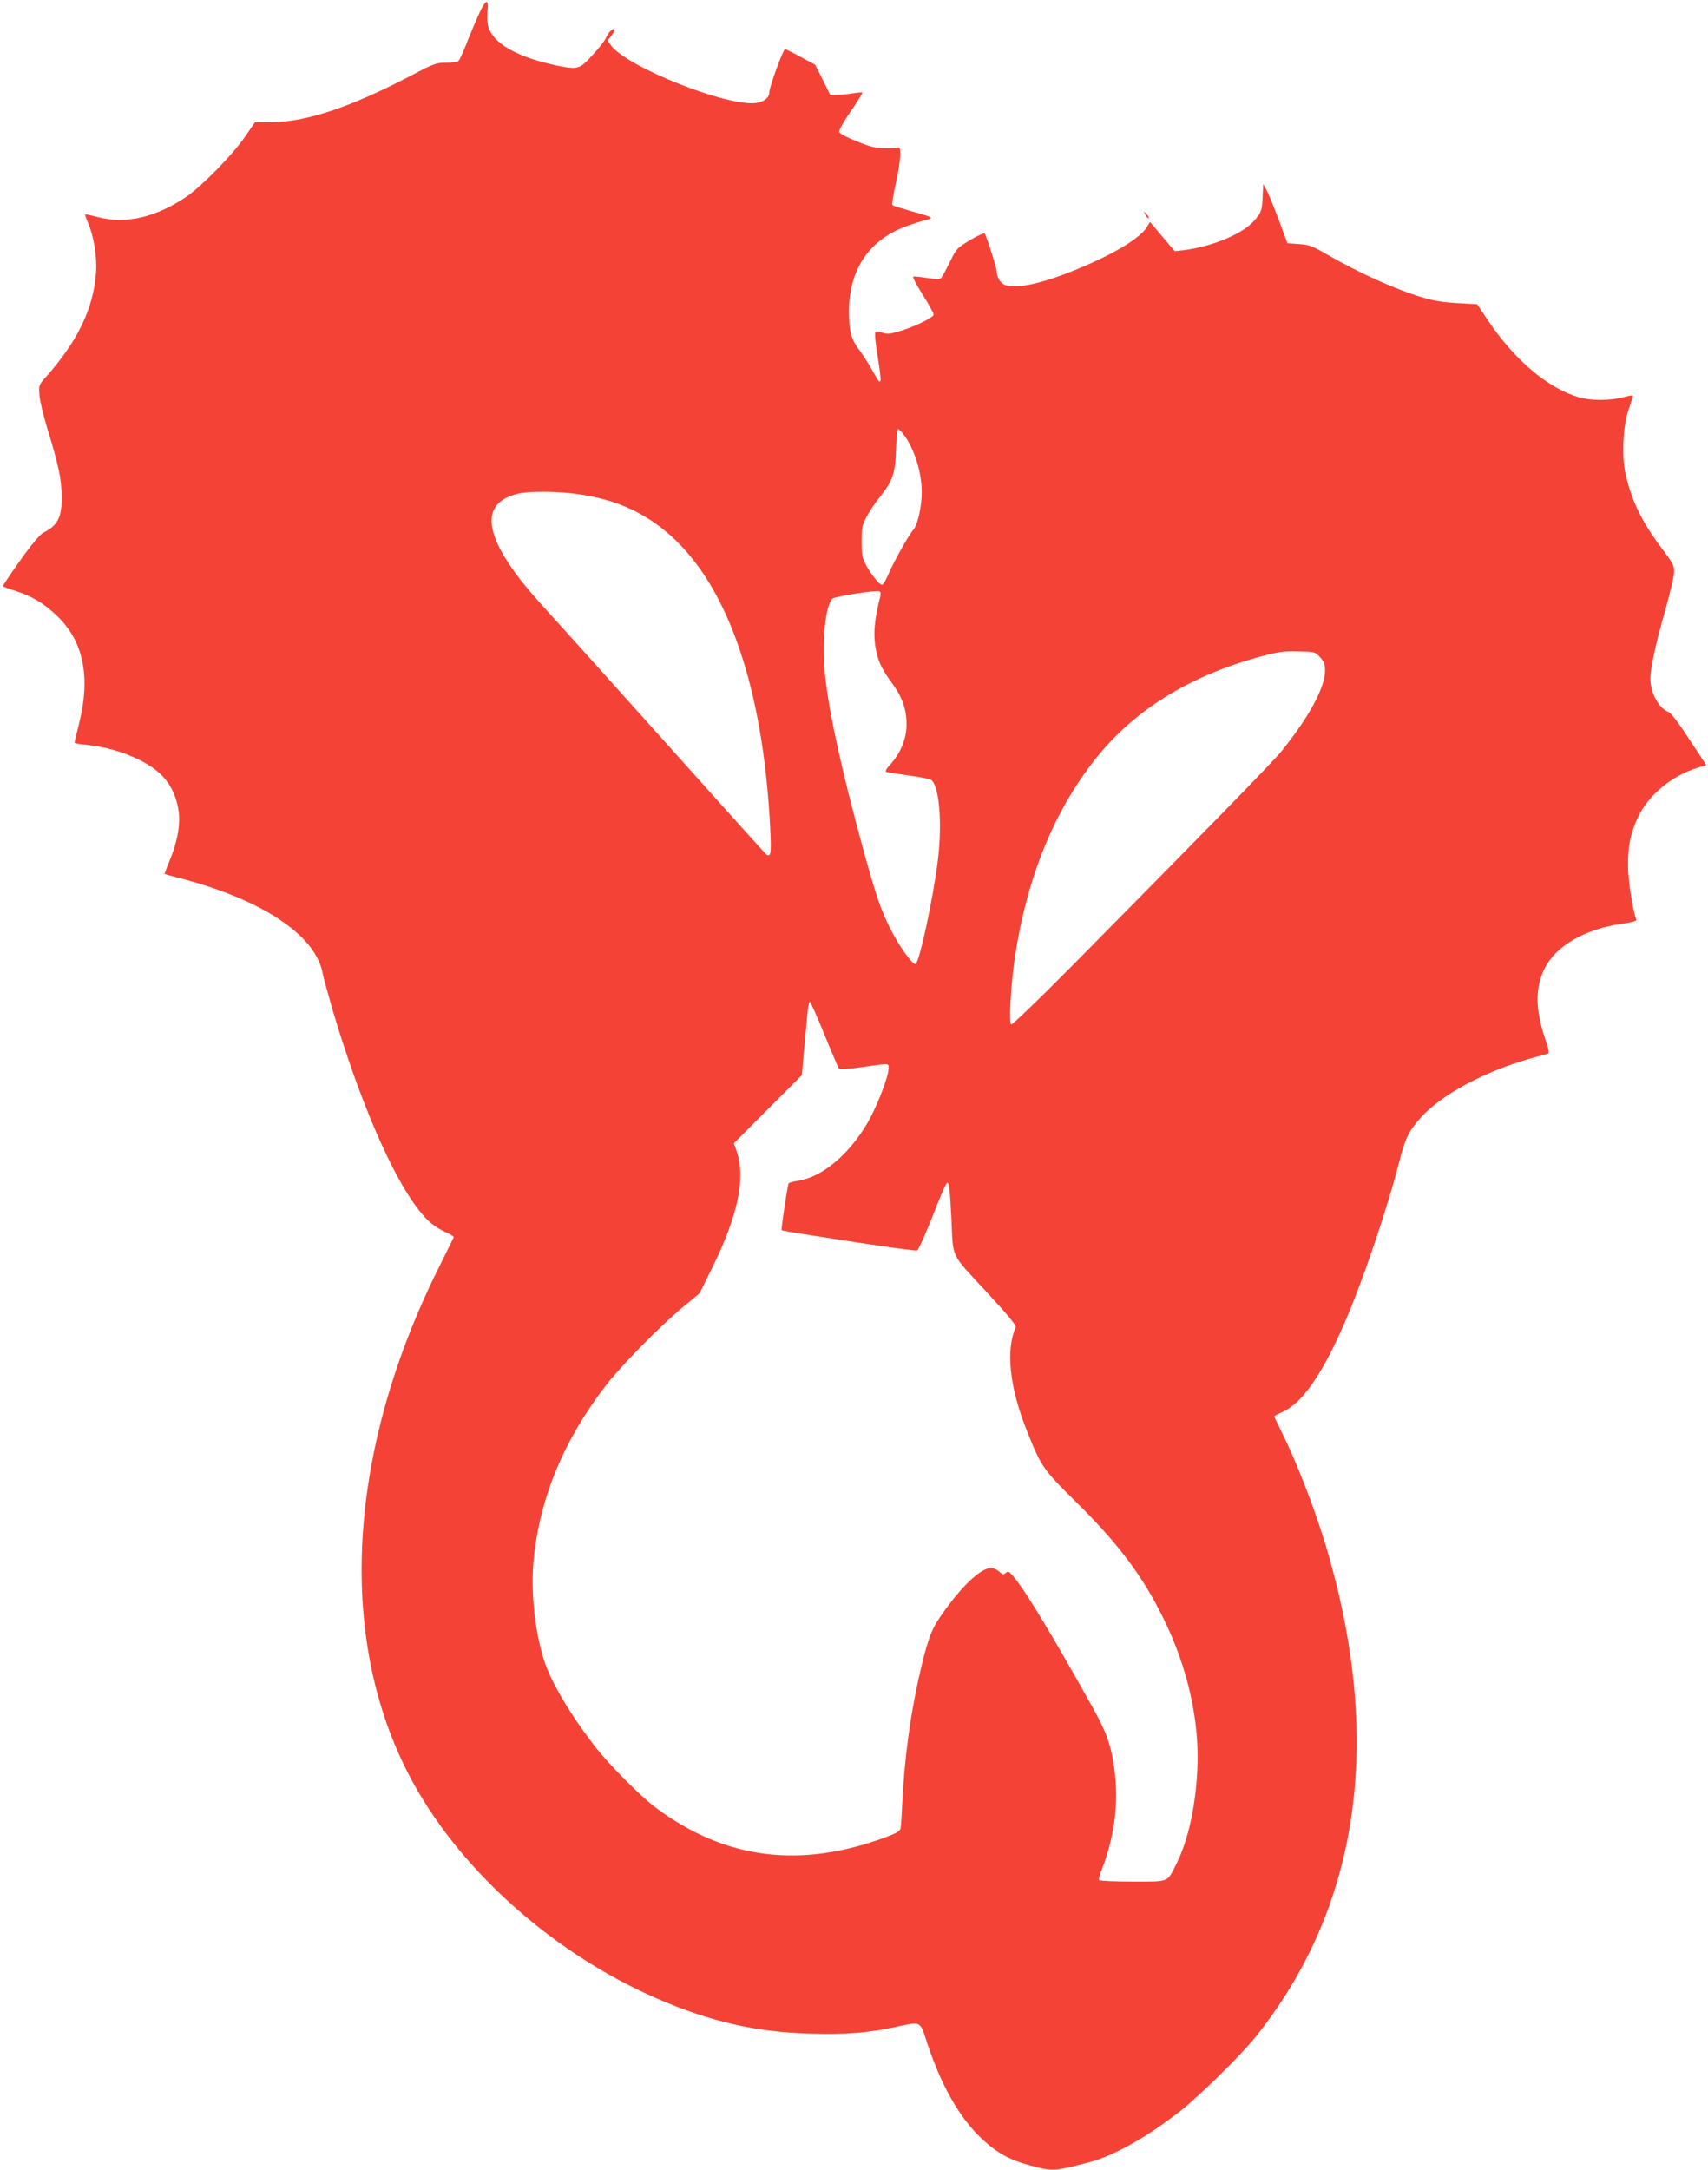 <?xml version="1.0" standalone="no"?>
<!DOCTYPE svg PUBLIC "-//W3C//DTD SVG 20010904//EN"
 "http://www.w3.org/TR/2001/REC-SVG-20010904/DTD/svg10.dtd">
<svg version="1.0" xmlns="http://www.w3.org/2000/svg"
 width="1008pt" height="1280pt" viewBox="0 0 1008 1280"
 preserveAspectRatio="xMidYMid meet">
<g transform="translate(0,1280) scale(0.1,-0.1)"
fill="#f44336" stroke="none">
<path d="M2831 12728 c-16 -35 -48 -110 -71 -168 -23 -58 -46 -111 -52 -117
-6 -8 -35 -13 -74 -13 -60 0 -72 -4 -216 -80 -356 -185 -611 -269 -816 -271
l-97 0 -60 -87 c-72 -105 -256 -292 -344 -352 -184 -124 -360 -164 -526 -120
-38 10 -71 17 -73 15 -1 -1 6 -23 17 -49 35 -79 54 -201 48 -292 -15 -213
-108 -406 -296 -618 -43 -49 -43 -50 -38 -110 3 -34 24 -122 47 -196 67 -219
83 -296 84 -400 1 -123 -23 -170 -109 -213 -19 -10 -69 -69 -135 -162 -58 -81
-104 -150 -103 -153 1 -3 33 -15 71 -27 99 -31 168 -72 244 -144 161 -150 205
-365 133 -646 -14 -55 -25 -102 -25 -106 0 -4 32 -10 71 -13 107 -11 214 -41
308 -87 141 -69 210 -157 234 -295 14 -79 -5 -189 -53 -304 -17 -40 -29 -74
-28 -76 2 -1 32 -10 68 -19 501 -127 826 -341 865 -571 4 -21 30 -115 57 -209
156 -526 346 -971 504 -1176 55 -72 96 -106 162 -137 29 -13 52 -27 50 -31 -2
-4 -42 -86 -90 -182 -551 -1106 -603 -2229 -141 -3052 293 -523 831 -996 1428
-1256 314 -137 588 -200 910 -208 206 -6 337 4 499 39 159 33 142 43 192 -107
83 -247 190 -432 318 -552 90 -84 164 -125 287 -158 131 -35 137 -35 339 17
153 39 355 153 555 312 118 95 346 320 432 426 609 758 756 1728 432 2852 -66
232 -185 542 -280 730 -21 43 -39 80 -39 82 0 3 21 14 48 26 114 50 230 214
360 510 109 246 258 685 332 975 33 130 56 176 125 252 121 135 376 272 645
348 52 14 100 28 107 30 7 2 2 30 -18 87 -58 170 -60 300 -4 413 65 134 241
236 461 266 66 10 84 15 80 26 -20 51 -48 232 -48 313 -1 121 15 196 59 290
62 130 198 243 350 290 l53 16 -100 152 c-60 93 -108 156 -122 161 -58 22
-108 113 -108 197 0 62 30 203 85 394 30 106 55 213 55 237 0 38 -9 54 -74
140 -116 154 -176 277 -212 434 -25 109 -16 290 19 388 15 41 25 76 23 78 -2
2 -29 -3 -62 -12 -75 -19 -186 -19 -255 1 -185 54 -382 221 -541 459 l-60 90
-117 7 c-80 4 -144 14 -205 33 -157 46 -376 145 -561 252 -89 52 -108 59 -169
63 l-68 5 -52 140 c-29 77 -61 156 -72 175 l-19 35 -3 -65 c-3 -94 -8 -106
-57 -159 -70 -75 -251 -148 -411 -167 l-51 -6 -73 86 -73 87 -18 -30 c-42 -70
-218 -173 -452 -265 -190 -75 -331 -102 -391 -75 -24 11 -45 49 -44 79 1 17
-61 211 -71 223 -4 4 -43 -14 -87 -40 -77 -47 -80 -50 -119 -130 -22 -45 -45
-87 -51 -93 -8 -8 -31 -7 -82 0 -40 7 -77 10 -82 8 -6 -2 19 -49 55 -106 36
-56 65 -110 65 -118 0 -18 -123 -76 -212 -101 -48 -14 -66 -15 -91 -5 -19 7
-35 8 -40 3 -6 -6 -1 -63 13 -146 12 -75 20 -139 16 -142 -8 -8 -6 -11 -55 74
-22 39 -57 92 -76 117 -42 56 -54 104 -55 216 0 254 122 431 353 511 45 15 95
31 112 34 39 9 25 16 -100 50 -55 16 -104 31 -108 35 -4 4 4 58 18 121 31 140
37 226 15 219 -8 -3 -44 -5 -80 -4 -52 0 -85 8 -165 41 -61 24 -101 46 -103
56 -2 9 29 63 69 121 40 58 71 107 68 110 -2 2 -26 0 -54 -4 -27 -5 -69 -9
-92 -9 l-43 -1 -44 89 -45 89 -85 46 c-46 25 -88 46 -93 46 -11 0 -94 -227
-93 -256 0 -29 -30 -54 -74 -61 -165 -27 -766 211 -860 339 l-20 28 23 31 c13
17 20 33 17 36 -9 9 -36 -18 -50 -51 -8 -17 -44 -64 -81 -103 -76 -83 -85 -85
-212 -59 -234 50 -374 130 -402 231 -5 19 -7 60 -4 90 8 74 -8 71 -46 -7z
m2503 -2493 c62 -81 106 -222 106 -340 0 -81 -25 -194 -49 -219 -27 -30 -114
-185 -147 -261 -15 -36 -32 -65 -39 -65 -15 0 -66 63 -96 120 -20 38 -24 60
-24 135 0 79 3 97 28 144 15 30 50 82 78 117 78 99 92 138 97 282 2 67 8 122
12 122 4 0 20 -16 34 -35z m-1916 -351 c203 -30 355 -94 499 -209 368 -294
588 -916 629 -1771 7 -136 3 -162 -22 -146 -6 4 -284 313 -619 687 -335 374
-645 718 -688 765 -44 47 -107 121 -142 165 -223 288 -232 456 -25 511 64 18
244 17 368 -2z m1777 -603 c-37 -142 -43 -232 -24 -323 14 -65 37 -112 94
-189 60 -82 85 -153 85 -242 0 -85 -34 -168 -95 -236 -26 -28 -33 -42 -24 -45
8 -3 68 -12 134 -21 66 -9 126 -21 132 -27 46 -38 64 -252 39 -463 -25 -217
-110 -615 -133 -622 -17 -6 -98 107 -148 207 -57 114 -82 186 -154 445 -130
473 -208 824 -232 1054 -20 195 2 414 45 450 16 13 253 50 274 43 9 -3 11 -13
7 -31z m2596 -359 c23 -25 29 -42 29 -77 0 -100 -92 -271 -254 -473 -50 -63
-446 -468 -1249 -1280 -186 -188 -344 -339 -349 -336 -14 9 -4 208 17 364 69
497 241 917 507 1236 227 272 553 467 963 575 91 24 127 29 208 26 97 -2 99
-2 128 -35z m-2926 -2224 c43 -106 82 -197 86 -202 5 -6 56 -3 131 8 180 25
163 27 161 -16 -3 -50 -72 -225 -123 -312 -112 -191 -272 -323 -416 -343 -25
-3 -47 -10 -50 -15 -7 -12 -45 -270 -41 -275 5 -4 40 -10 455 -74 183 -28 338
-49 345 -46 7 3 46 90 87 193 40 104 79 195 86 203 14 16 20 -24 29 -214 11
-233 -8 -194 201 -420 131 -141 183 -204 178 -215 -59 -136 -36 -355 66 -610
84 -211 96 -229 285 -415 252 -248 397 -440 520 -690 146 -296 216 -610 201
-901 -11 -217 -55 -412 -122 -547 -58 -115 -38 -107 -260 -107 -106 0 -195 4
-198 9 -3 4 6 37 20 72 65 167 94 365 76 536 -18 168 -43 247 -129 402 -233
418 -401 697 -469 777 -28 34 -34 37 -48 25 -14 -12 -20 -11 -39 8 -13 11 -34
21 -48 21 -62 0 -179 -112 -298 -285 -58 -83 -81 -151 -131 -373 -51 -233 -83
-479 -95 -727 -3 -71 -8 -140 -10 -151 -4 -16 -25 -29 -87 -52 -504 -187 -945
-132 -1354 171 -90 66 -282 259 -365 367 -145 188 -258 379 -298 505 -56 175
-80 413 -61 600 37 363 179 703 428 1025 88 113 311 341 444 452 l107 89 75
152 c152 308 198 530 143 687 l-16 45 200 201 201 201 14 154 c8 85 17 182 20
217 3 34 9 62 13 62 5 0 43 -87 86 -192z"/>
<path d="M6760 11532 c6 -13 14 -21 18 -18 3 4 -2 14 -12 24 -18 16 -18 16 -6
-6z"/>
</g>
</svg>

